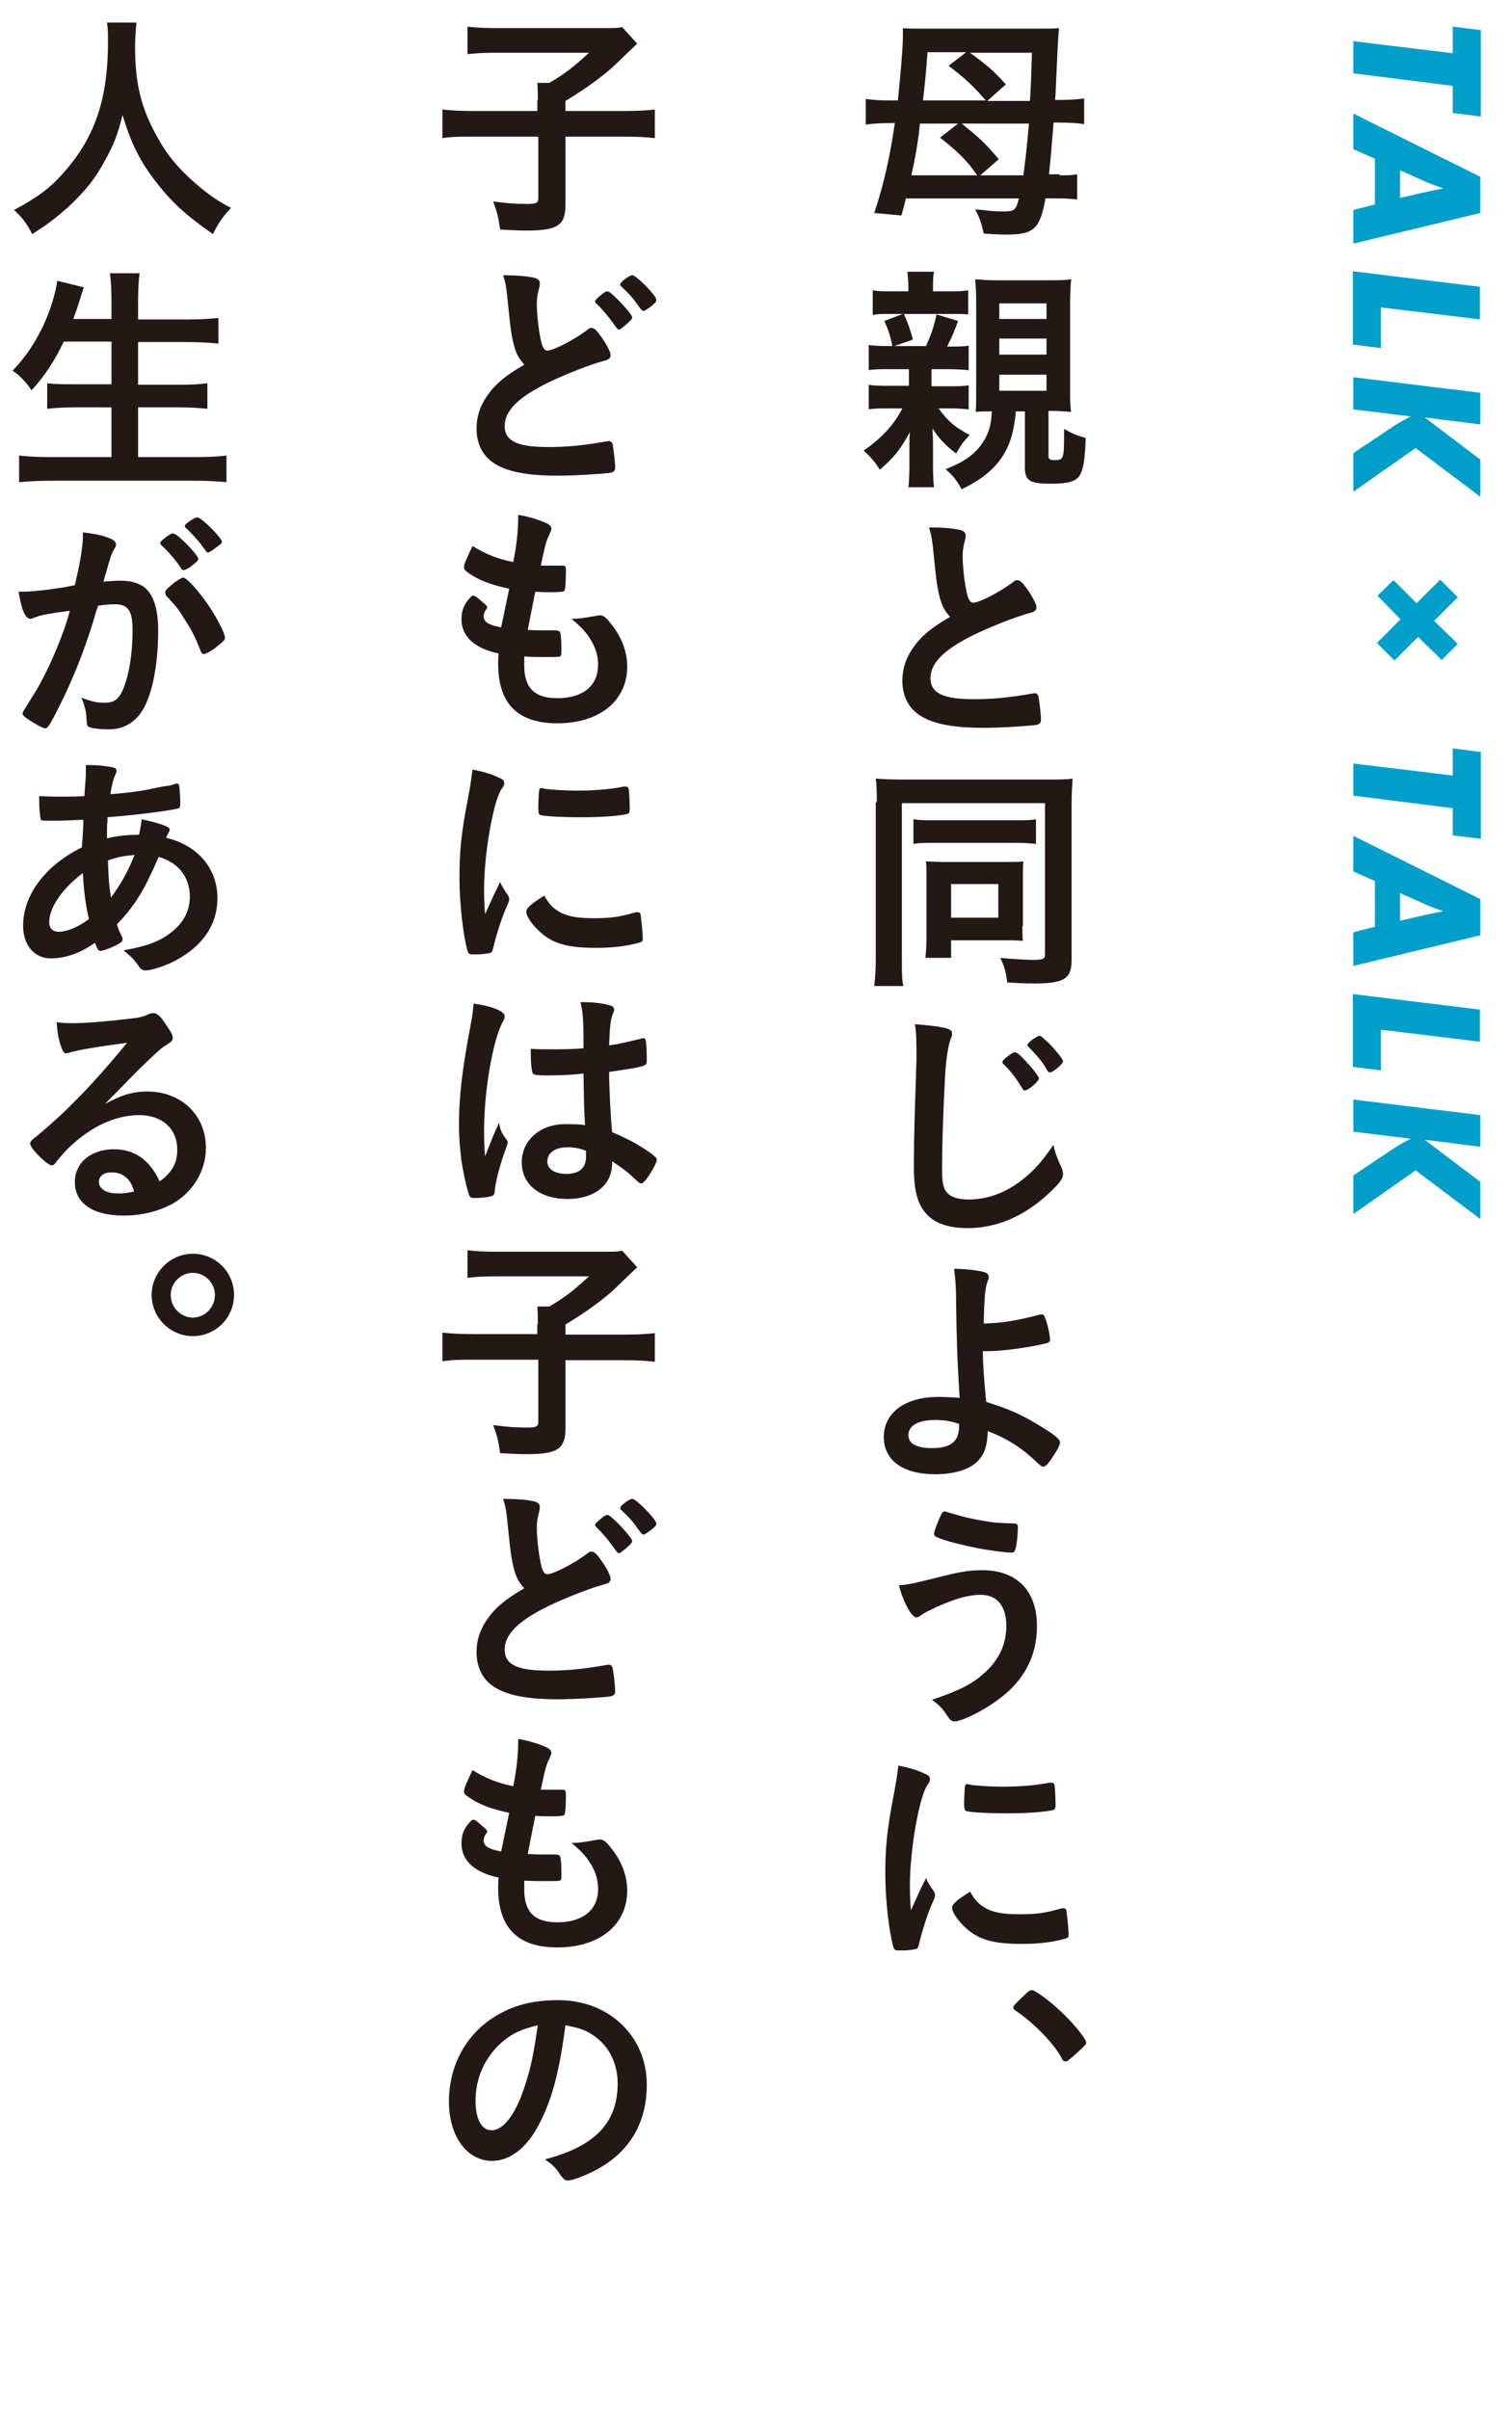 <?xml version="1.0" encoding="utf-8"?>
<!-- Generator: Adobe Illustrator 25.4.8, SVG Export Plug-In . SVG Version: 6.00 Build 0)  -->
<svg version="1.1" id="レイヤー_1" xmlns="http://www.w3.org/2000/svg" xmlns:xlink="http://www.w3.org/1999/xlink" x="0px"
	 y="0px" viewBox="0 0 301.1 479.6" style="enable-background:new 0 0 301.1 479.6;" xml:space="preserve">
<style type="text/css">
	.st0{enable-background:new    ;}
	.st1{fill:#009FC9;}
	.st2{fill:#231815;}
</style>
<g>
	<g class="st0">
		<path class="st1" d="M289.3,17.1l-19.8-2.5V8.2l19.8,2.4V5.3l5.6,0.7v17.2l-5.6-0.7V17.1z"/>
		<path class="st1" d="M273.8,31.6l-4.3-1.9v-7.1l25.3,12.6v7.2l-25.3,6.1v-6.7l4.3-1.1V31.6z M278.8,33.9v5.5l4.8-1.1
			c1.9-0.4,2.2-0.5,2.9-0.6c0.2,0,0.5-0.1,0.9-0.2c-1.3-0.4-2.1-0.8-3-1.1L278.8,33.9z"/>
		<path class="st1" d="M294.8,63.6l-19.8-2.4v8.1l-5.6-0.7V54l25.3,3.1V63.6z"/>
		<path class="st1" d="M294.8,84.5l-11.1-1.4l11.1,8.4v7.4l-12.9-9.7l-12.4,8.7v-7.7l8.1-5.4c1-0.7,2.4-1.4,3.3-1.9l-11.4-1.4v-6.4
			l25.3,3.1V84.5z"/>
		<path class="st1" d="M277.5,115.5l4.6,4.6l4.7-4.7l3.5,3.5l-4.7,4.7l4.7,4.6l-3.2,3.2l-4.7-4.6l-4.7,4.7l-3.5-3.5l4.7-4.7
			l-4.6-4.7L277.5,115.5z"/>
		<path class="st1" d="M289.3,160.9l-19.8-2.5V152l19.8,2.4v-5.4l5.6,0.7V167l-5.6-0.7V160.9z"/>
		<path class="st1" d="M273.8,175.4l-4.3-1.9v-7.1l25.3,12.6v7.2l-25.3,6.1v-6.7l4.3-1.1V175.4z M278.8,177.8v5.5l4.8-1.1
			c1.9-0.4,2.2-0.5,2.9-0.6c0.2,0,0.5-0.1,0.9-0.2c-1.3-0.4-2.1-0.8-3-1.1L278.8,177.8z"/>
		<path class="st1" d="M294.8,207.4l-19.8-2.4v8.1l-5.6-0.7v-14.5l25.3,3.1V207.4z"/>
		<path class="st1" d="M294.8,228.3l-11.1-1.4l11.1,8.4v7.4l-12.9-9.7l-12.4,8.7v-7.7l8.1-5.4c1-0.7,2.4-1.4,3.3-1.9l-11.4-1.4v-6.4
			l25.3,3.1V228.3z"/>
	</g>
	<g class="st0">
		<path class="st2" d="M211,34.9c1.7,0,2.5,0,3.5-0.2v5c-1.2-0.1-2.1-0.2-3.7-0.2h-2.6c-1.1,6.1-2.3,7.2-7.8,7.2
			c-1.7,0-3.1-0.1-4.5-0.2c-0.4-1.8-0.7-2.9-1.7-4.8c0.5,0,1.1,0.1,1.4,0.1c1.4,0.2,3,0.3,4.1,0.3c2.3,0,2.6-0.2,3.2-2.6h-22.5
			c-0.3,1.3-0.4,1.7-0.9,3.4l-5.4-0.5c1.9-5.7,3.1-11.1,4.1-17.9h-0.7c-2.1,0-3.6,0.1-5.1,0.3v-5.1c1.5,0.2,3,0.3,5.1,0.3h1.3
			c0.5-4.8,1-10.5,1-12.6c0-0.2,0-0.8,0-1.8c0.8,0.1,1.6,0.1,3.2,0.1h23.6c2.4,0,3.1,0,4.3-0.1c-0.2,1.6-0.3,4.3-0.7,13.1
			c0,0.2,0,0.2-0.1,1.2h0.7c2.2,0,3.6-0.1,5.1-0.3v5.1c-1.5-0.2-3-0.3-5.1-0.3h-1c-0.5,6.4-0.5,6.4-0.9,10.3H211z M183.2,24.6
			c-0.1,0.8-0.2,1.5-0.2,1.9c-0.4,2.8-0.6,4.3-1.5,8.4h13.1c-2.1-3-3.7-4.6-7.4-7.5l3.6-2.8H183.2z M184.7,10.4
			c-0.3,4.5-0.5,6-0.9,9.6h12.5c-2.3-2.7-4.2-4.5-7.4-6.9l3.5-2.7H184.7z M191.5,24.6c3.5,2.8,4.5,3.7,7.4,7.1l-3.7,3.2h8.6
			c0.4-3.2,0.7-5.5,1.1-10.3H191.5z M193,10.4c3.4,2.4,5.1,3.9,7.3,6.4l-3.7,3.3h8.5c0.2-3.2,0.2-3.2,0.4-9.6H193z"/>
		<path class="st2" d="M185.7,76.9h3.2c1.9,0,2.9,0,4-0.2v4.8c-1.2-0.1-2-0.2-3.7-0.2h-2.3c1.9,2.6,3.2,3.7,6.2,5.3
			c-1.3,1.4-1.6,1.8-2.7,3.7c-2.2-1.7-3.5-3.1-4.7-5c0,0.9,0.1,1.7,0.1,3v4.6c0,1.8,0.1,3.4,0.2,4.1h-5.1c0.1-0.6,0.2-2.6,0.2-4v-4
			c0-1,0-2.2,0.1-3c-2,3.7-3.3,5.2-6,7.5c-1-1.6-1.9-2.6-3.2-3.8c3.7-2.6,6-5.1,7.7-8.4h-2.6c-2,0-2.8,0-4.1,0.2v-4.9
			c1.1,0.2,2.1,0.2,4.1,0.2h3.9v-3.3h-4c-1.9,0-3,0-4,0.2v-5c0.8,0.1,2.4,0.2,3.9,0.2h0.8c-0.4-2.1-0.8-3.2-1.6-5l3.7-1.4h-2.8
			c-1.5,0-2.1,0-3.2,0.2v-4.9c1.1,0.2,2,0.2,3.9,0.2h3.2v-0.5c0-1.6-0.1-2.4-0.2-3.4h5.3c-0.2,1-0.2,1.7-0.2,3.4v0.5h3
			c1.9,0,2.8,0,4-0.2v4.8c-0.8-0.1-1.8-0.1-3.2-0.1h-9.6c0.8,1.9,1.1,2.5,1.8,5.1l-3.7,1.3h6.3c1-2.2,1.6-3.9,2.1-6.3l4.3,1.3
			c-0.8,2.2-1.3,3.3-2.2,5.1h0.7c1.7,0,2.6,0,3.6-0.2v4.9c-1.1-0.1-2.2-0.2-4-0.2h-3.4V76.9z M197.1,81.9c-1.1,0-1.8,0-2.8,0.1
			c0.1-1.2,0.1-2.2,0.1-4.8V60.3c0-1.9-0.1-3.7-0.2-4.7c1.3,0.1,2.4,0.2,4.5,0.2h10c2.3,0,3.3,0,4.6-0.2c-0.1,1.3-0.2,2.8-0.2,5.1
			v16.4c0,2,0,3.8,0.2,4.9c-1.3-0.1-2.5-0.2-4.3-0.2h-0.2v9c0,0.6,0.3,0.8,1.1,0.8c2,0,2-0.1,2-6.2c1.8,1,2.6,1.3,4.3,1.8
			c-0.1,3.7-0.4,5.9-1,7.1c-0.7,1.5-2.2,2-6,2c-4.1,0-5.1-0.6-5.1-3.2V81.9h-1.8c-0.3,3.5-1,6.1-2.2,8.2c-1.7,3-4.4,5.3-8.6,7.3
			c-1-1.8-1.7-2.7-3.2-4c3.7-1.4,5.9-3,7.4-5.3c1.2-1.8,1.7-3.5,1.8-6.2H197.1z M199,63.5h9.4v-3.1H199V63.5z M199,70.6h9.4v-3.2
			H199V70.6z M199,77.8h9.4v-3.2H199V77.8z"/>
		<path class="st2" d="M187.3,119.5c-0.6-2.1-0.8-3.4-1.4-9.4c-0.2-2.3-0.4-3.5-0.9-5.1c3,0,4.8,0.2,6.2,0.5
			c0.7,0.2,1.1,0.5,1.1,1.1c0,0.2,0,0.4-0.1,0.8c-0.3,1.2-0.5,2-0.5,3.3c0,2.4,0.5,6.3,1,8c0.3,0.9,0.6,1.3,1.1,1.3
			c1.2,0,5.4-2.2,7.8-4c0.6-0.5,0.7-0.5,1-0.5c0.4,0,0.9,0.3,1.6,1.3c1.2,1.6,2.2,3.4,2.2,4.1c0,0.5-0.3,0.9-1.2,1.1
			c-3,0.8-8,2.8-11.3,4.4c-5.9,2.9-8.6,5.6-8.6,8.6c0,3,2.5,4.2,8.7,4.2c3.6,0,6.9-0.3,11.4-1.1c0.2,0,0.5-0.1,0.6-0.1
			c0.4,0,0.6,0.2,0.8,0.6c0.1,0.5,0.5,3.4,0.5,4.6c0,0.7-0.2,0.9-0.8,1.1c-1.1,0.2-6.9,0.6-10.6,0.6c-6.2,0-10.3-0.8-12.9-2.6
			c-2.2-1.5-3.3-3.9-3.3-6.8c0-2.2,0.6-4.2,1.9-6.2c1.7-2.5,3.5-4.1,7.6-6.5C188.2,121.7,187.8,121,187.3,119.5z"/>
		<path class="st2" d="M174.6,159.7c0-2,0-3.2-0.2-4.7c1,0.1,3.2,0.2,5.2,0.2h29c2.1,0,4,0,5-0.2c-0.1,1.5-0.2,2.8-0.2,5.1v31
			c0,3.8-1.5,4.7-7.6,4.7c-1.4,0-3.6-0.1-5.2-0.2c-0.3-2.1-0.5-3-1.4-4.9c2.3,0.2,5,0.4,6.4,0.4c2.1,0,2.5-0.2,2.5-1v-30.2h-28.5v31
			c0,2.8,0,4,0.3,5.4h-5.8c0.2-1.7,0.3-3.4,0.3-5.5V159.7z M182,163.1c1,0.2,1.8,0.2,4.1,0.2h16.1c2.4,0,3,0,4.1-0.2v4.9
			c-1.2-0.1-2.1-0.2-4.1-0.2H186c-1.9,0-2.9,0-4.1,0.2V163.1z M203.6,184.4c0,1.1,0,2.1,0.1,2.9c-1.5-0.1-1.9-0.1-3.1-0.1h-11.2v3.5
			h-5.1c0.1-1.3,0.2-2.4,0.2-4.1v-12.1c0-1.2,0-2.1-0.1-3c1.3,0,1.9,0.1,3.2,0.1h12.7c1.9,0,2.6,0,3.5-0.1c-0.1,1-0.1,1.6-0.1,3.1
			V184.4z M189.4,182.7h9.4V176h-9.4V182.7z"/>
		<path class="st2" d="M188,204.6c1.2,0.3,1.6,0.6,1.6,1.1c0,0.3,0,0.5-0.3,1.2c-0.5,1.4-0.9,3.9-1.1,7.3
			c-0.4,7.8-0.6,13.9-0.6,18.7c0,1.6,0.1,2.7,0.4,3.5c0.5,1.6,2.2,2.4,4.9,2.4c4.4,0,8.5-1.8,12.3-5.3c1.7-1.6,2.8-3,4.6-5.6
			c0.3,1.6,0.7,2.6,1.7,4.8c0.1,0.4,0.2,0.7,0.2,1.1c0,0.9-0.9,2-3.3,4.2c-4.8,4.3-10.1,6.5-15.7,6.5c-3.7,0-6.4-0.9-8.1-2.7
			c-1.8-1.9-2.6-4.5-2.6-9.3c0-3.8,0-6.7,0.4-18c0-1.7,0.1-2.7,0.1-3.2c0-4.1,0-5.3-0.3-7.4C184.7,204.1,186.6,204.3,188,204.6z
			 M204.1,217.1c-0.2,0-0.4-0.1-0.5-0.4c-1.1-1.8-2.1-3.2-3.7-4.8c-0.2-0.2-0.3-0.3-0.3-0.4c0-0.3,0.4-0.7,1.2-1.3
			c0.7-0.5,1-0.7,1.3-0.7c0.4,0,1,0.5,2.2,1.8c1.6,1.7,2.6,3.1,2.6,3.4C206.9,215.3,204.7,217.1,204.1,217.1z M209,207.8
			c1.5,1.6,2.7,3.1,2.7,3.5c0,0.5-2,2.2-2.6,2.2c-0.2,0-0.4-0.1-0.6-0.5c-0.8-1.4-1.8-2.7-3.7-4.6c-0.2-0.2-0.2-0.3-0.2-0.4
			c0-0.4,1.9-1.8,2.5-1.8C207.4,206.3,207.9,206.8,209,207.8z"/>
		<path class="st2" d="M195.7,268.7c0.1,3.6,0.2,5.5,0.7,10.4c4.1,1.3,6,2.1,8.9,3.7c3.8,2.2,5.8,3.6,5.8,4.3c0,0.6-0.6,1.7-1.7,3.3
			c-0.7,1.1-1.3,1.6-1.6,1.6c-0.2,0-0.4-0.1-0.8-0.4c-3.4-3.3-6.2-5.1-10.3-6.7c-0.1,3-0.6,4.5-2,6c-1.7,1.7-4.7,2.6-8.5,2.6
			c-6.4,0-10.2-2.8-10.2-7.4c0-4.9,4.3-8,10.9-8c1.6,0,3,0.1,4.2,0.2c-0.5-8-0.6-11.8-0.7-18.9c0-2.8-0.1-4.5-0.4-6.8
			c2.2,0,4.5,0.3,5.8,0.6c0.8,0.2,1.1,0.5,1.1,1c0,0.2,0,0.4-0.2,0.8c-0.5,1.3-0.7,3.1-0.8,8.5c0.4,0,0.4,0,1.9-0.1
			c2.3-0.1,5.6-0.7,9.3-1.7c0.1,0,0.2,0,0.4,0c0.3,0,0.4,0.1,0.6,0.6c0.5,1.2,1,3.5,1,4.4c0,0.4-0.2,0.5-0.6,0.7
			c-3.7,0.9-9,1.6-11.8,1.6h-0.4H195.7z M186.2,282.7c-3.3,0-5.3,1.1-5.3,3c0,1.7,1.6,2.6,4.7,2.6c3.7,0,5.4-1.3,5.4-4.4
			c0-0.1,0-0.4,0-0.4C189.4,282.9,188,282.7,186.2,282.7z"/>
		<path class="st2" d="M188.1,313.7c3.2-0.8,5.2-1.1,7.5-1.1c6.9,0,10.9,4.1,10.9,11.1c0,6.1-2.6,11-7.9,14.8
			c-2.8,2.1-7.1,4.2-8.5,4.2c-0.6,0-0.8-0.1-1.8-1.6c-0.7-1.1-1.5-1.8-2.7-2.7c5.6-1.9,7.9-3.1,10.4-5.3c2.9-2.6,4.4-5.7,4.4-9.4
			c0-3.9-1.8-6.2-5.1-6.2c-2.6,0-6,1-10.4,3.2c-0.6,0.3-1,0.5-1.8,1.1c-0.2,0.1-0.4,0.2-0.6,0.2c-0.9,0-2.5-2.7-3.5-6.4
			C180.8,315.5,181.7,315.3,188.1,313.7z M191.3,301.8c1.7,0.5,4.4,1,6.7,1.3c1,0.1,1.3,0.1,3.8,0.2c0.7,0,0.9,0.2,0.9,0.7
			c0,1.6-0.3,4.2-0.6,4.7c-0.1,0.3-0.3,0.4-0.7,0.4c-1.1,0-5-0.5-7.3-1c-3.8-0.8-7.2-1.7-7.9-2.3c-0.1-0.1-0.2-0.3-0.2-0.5
			c0-0.4,1-3,1.5-3.9c0.2-0.4,0.4-0.5,0.7-0.5C188.5,301,188.5,301,191.3,301.8z"/>
		<path class="st2" d="M186,376.6c0.1,0.2,0.2,0.4,0.2,0.7c0,0.3,0,0.4-0.5,1.5c-1,2.2-2.1,5.7-2.7,8.3c-0.1,0.5-0.3,0.8-0.5,0.9
			c-0.2,0.1-1.9,0.3-2.4,0.3c0,0-0.1,0-0.2,0c-0.2,0-0.6,0-1,0c-0.6,0-0.8-0.1-1-0.7c-0.9-3.2-1.6-9.6-1.6-14.5
			c0-5.3,0.3-8.6,1.7-15.9c0.5-2.6,0.7-4.1,0.9-5.7c2,0.4,3.8,0.9,5.2,1.6c0.8,0.3,1.1,0.6,1.1,1.1c0,0.3,0,0.5-0.6,1.3
			c-1.6,2.6-3.4,12.8-3.4,19.8c0,1.1,0,2.6,0.2,5c1.4-3.1,1.8-4,3-6.4C184.8,374.8,185.1,375.3,186,376.6z M196.5,380
			c1.6,0.8,3.4,1.1,6.6,1.1c3.1,0,4.9-0.2,8-1.1c0.3-0.1,0.5-0.1,0.7-0.1c0.3,0,0.6,0.2,0.6,0.7c0.2,1.6,0.4,3.6,0.4,4.6
			c0,0.5-0.1,0.6-0.8,0.8c-2.6,0.7-5.3,1-8.5,1c-4.5,0-7.2-0.5-9.5-1.9c-2.1-1.3-4.4-4-4.4-5.3c0-0.7,1-1.6,3.6-3.2
			C194.1,378.3,195,379.2,196.5,380z M193.1,355.3c1.1,0.2,4.2,0.4,6.5,0.4c3.2,0,6.4-0.2,9.4-0.8c0.2,0,0.2,0,0.4,0
			c0.3,0,0.5,0.1,0.6,0.5c0.1,0.5,0.2,2.6,0.2,3.9c0,0.7-0.1,1-0.7,1.1c-2,0.4-5.3,0.6-8.8,0.6c-4.2,0-7.9-0.2-8.4-0.5
			c-0.2-0.1-0.3-0.5-0.3-1.4c0-1.3,0.1-3.2,0.2-3.6c0-0.2,0.2-0.3,0.5-0.3C192.9,355.2,193,355.2,193.1,355.3z"/>
		<path class="st2" d="M204,397.2c0.8-0.8,1.1-1,1.5-1c0.6,0,3.5,2.1,5.7,4.2c2.4,2.2,5.1,5.5,5.1,6.2c0,0.4-0.1,0.5-1.5,1.8
			c-1.8,1.6-2.2,2-2.6,2s-0.6-0.2-0.8-0.7c-1.6-3-5.7-7.1-9-9.3c-0.4-0.2-0.6-0.5-0.6-0.7C201.8,399.3,201.9,399.2,204,397.2z"/>
	</g>
	<g class="st0">
		<path class="st2" d="M107.1,20c0-1.4,0-2.5-0.1-3.5h2.4c3.2-1.9,4.5-2.9,7.9-6H98.7c-2.5,0-4,0.1-5.6,0.3V5.3
			c1.6,0.2,3.2,0.3,5.6,0.3h21.1c2.4,0,3.1,0,4.1-0.2l3,3.3c-1.3,1.2-1.3,1.2-4.4,4.2c-2.2,2.1-5.9,4.8-9.9,7.2v2h11.4
			c3.1,0,4.8-0.1,6.4-0.3v5.7c-1.8-0.2-3.4-0.3-6.4-0.3h-11.4v13.6c0,4.1-1.6,5.1-7.8,5.1c-1,0-1.6,0-5.2-0.2
			c-0.4-2.7-0.6-3.5-1.4-5.6c2.8,0.4,4.5,0.5,6.8,0.5c1.8,0,2.2-0.2,2.2-1.2V27.2H94.5c-2.8,0-4.4,0-6.4,0.3v-5.7
			c1.7,0.2,3.4,0.3,6.5,0.3h12.4V20z"/>
		<path class="st2" d="M102.5,69.3c-0.6-2.1-0.8-3.4-1.4-9.4c-0.2-2.3-0.4-3.5-0.9-5.1c3,0,4.8,0.2,6.2,0.5c0.7,0.2,1.1,0.5,1.1,1.1
			c0,0.2,0,0.4-0.1,0.8c-0.3,1.2-0.5,2-0.5,3.3c0,2.4,0.5,6.3,1,8c0.3,0.9,0.6,1.3,1.1,1.3c1.2,0,5.4-2.2,7.8-4
			c0.6-0.5,0.7-0.5,1-0.5c0.4,0,0.9,0.3,1.6,1.3c1.2,1.6,2.2,3.4,2.2,4.1c0,0.5-0.3,0.9-1.2,1.1c-3,0.8-8,2.8-11.3,4.4
			c-5.9,2.9-8.6,5.6-8.6,8.6c0,3,2.5,4.2,8.7,4.2c3.6,0,6.9-0.3,11.4-1.1c0.2,0,0.5-0.1,0.6-0.1c0.4,0,0.6,0.2,0.8,0.6
			c0.1,0.5,0.5,3.4,0.5,4.6c0,0.7-0.2,0.9-0.8,1.1c-1.1,0.2-6.9,0.6-10.6,0.6c-6.2,0-10.3-0.8-12.9-2.6c-2.2-1.5-3.3-3.9-3.3-6.8
			c0-2.2,0.6-4.2,1.9-6.2c1.7-2.5,3.5-4.1,7.6-6.5C103.4,71.4,103,70.8,102.5,69.3z M120.1,58.4c0.4-0.3,0.6-0.4,0.9-0.4
			c0.7,0,4.9,4.5,4.9,5.2c0,0.3-0.4,0.7-1.3,1.5c-1,0.8-1.1,0.9-1.3,0.9c-0.3,0-0.3,0-1.3-1.4c-1-1.4-2.3-2.9-3.3-3.8
			c-0.1-0.1-0.2-0.3-0.2-0.4C118.5,59.8,118.9,59.3,120.1,58.4z M130.7,59.7c0,0.3-0.1,0.5-0.7,1c-0.7,0.6-1.6,1.2-1.8,1.2
			c-0.3,0-0.4-0.1-1-0.9c-1.1-1.6-1.8-2.4-3.5-4c-0.2-0.2-0.2-0.3-0.2-0.4c0-0.4,1.8-1.8,2.4-1.8C126.6,54.7,130.7,58.8,130.7,59.7z
			"/>
		<path class="st2" d="M101.4,117.2c-3.4-0.7-6.1-1.7-7.9-3c-0.9-0.6-1.1-0.8-1.1-1.3c0-0.5,0.4-1.5,1.7-4.2c2.4,1.5,5,2.6,8.1,3.2
			c0.7-3.4,1-6.2,1-9.4c2.5,0.4,4.7,1.2,5.9,1.8c0.5,0.3,0.7,0.6,0.7,1c0,0.2-0.1,0.4-0.3,0.9c-0.7,1.5-0.8,1.6-1.8,6.4
			c0.5,0,1.1,0,1.5,0c0,0,0.2,0,0.3,0c1.2,0,2,0,2.5,0h0.1c0.4,0,0.6,0.2,0.6,0.8c0,2.1-0.1,3.9-0.3,4.2c-0.1,0.2-0.8,0.3-2.8,0.3
			c-0.9,0-1.6,0-3-0.1c-1,5-1,5-1.5,7.6c1.6,0.1,2,0.1,2.8,0.1l2.7,0c0.5,0,0.7,0.1,0.9,0.3c0.2,0.3,0.3,1.8,0.3,3.6
			c0,0.9,0,1.1-0.3,1.3c-0.2,0.1-1.3,0.1-3.2,0.1c-0.9,0-2.2,0-3.9-0.1c0,0.9,0,1.5,0,1.8c0,4.5,2.1,6.5,6.6,6.5
			c5.1,0,8.1-2.5,8.1-6.6c0-1.5-0.3-2.9-1.1-4.4c-1-1.8-1.9-2.9-4.2-4.8c0.2,0,0.3,0,0.4,0c0.8,0,2.4-0.2,3.9-0.5
			c0.8-0.1,1.1-0.2,1.3-0.2c0.7,0,1.2,0.3,2.2,1.6c2.2,2.7,3.3,5.6,3.3,8.6c0,6.8-5.5,11.3-13.9,11.3c-7.9,0-11.8-3.9-11.8-11.9
			c0-0.7,0-1.2,0.1-2c-4.8-1-7.4-3.4-7.4-6.8c0-1.8,0.5-3.1,1.9-4.5c0.1-0.2,0.3-0.2,0.5-0.2c0.3,0,0.6,0.2,1.7,1.2
			c0.9,0.7,1,0.9,1,1.1c0,0.2,0,0.2-0.3,0.6c-0.2,0.3-0.4,0.9-0.4,1.2c0,0.6,0.4,1.2,1.1,1.5c0.7,0.3,0.9,0.4,2.4,0.7L101.4,117.2z"
			/>
		<path class="st2" d="M101.2,178.3c0.1,0.2,0.2,0.4,0.2,0.7c0,0.3,0,0.4-0.5,1.5c-1,2.2-2.1,5.7-2.7,8.3c-0.1,0.5-0.3,0.8-0.5,0.9
			c-0.2,0.1-1.9,0.3-2.4,0.3c0,0-0.1,0-0.2,0c-0.2,0-0.6,0-1,0c-0.6,0-0.8-0.1-1-0.7c-0.9-3.2-1.6-9.6-1.6-14.5
			c0-5.3,0.3-8.6,1.7-15.9c0.5-2.6,0.7-4.1,0.9-5.7c2,0.4,3.8,0.9,5.2,1.6c0.8,0.3,1.1,0.6,1.1,1.1c0,0.3,0,0.5-0.6,1.3
			c-1.6,2.6-3.4,12.8-3.4,19.8c0,1.1,0,2.6,0.2,5c1.4-3.1,1.8-4,3-6.4C100,176.5,100.3,177,101.2,178.3z M111.7,181.7
			c1.6,0.8,3.4,1.1,6.6,1.1c3.1,0,4.9-0.2,8-1.1c0.3-0.1,0.5-0.1,0.7-0.1c0.3,0,0.6,0.2,0.6,0.7c0.2,1.6,0.4,3.6,0.4,4.6
			c0,0.5-0.1,0.6-0.8,0.8c-2.6,0.7-5.3,1-8.5,1c-4.5,0-7.2-0.5-9.5-1.9c-2.1-1.3-4.4-4-4.4-5.3c0-0.7,1-1.6,3.6-3.2
			C109.3,180,110.2,180.9,111.7,181.7z M108.3,157c1.1,0.2,4.2,0.4,6.5,0.4c3.2,0,6.4-0.2,9.4-0.8c0.2,0,0.2,0,0.4,0
			c0.3,0,0.5,0.1,0.6,0.5c0.1,0.5,0.2,2.6,0.2,3.9c0,0.7-0.1,1-0.7,1.1c-2,0.4-5.3,0.6-8.8,0.6c-4.2,0-7.9-0.2-8.4-0.5
			c-0.2-0.1-0.3-0.5-0.3-1.4c0-1.3,0.1-3.2,0.2-3.6c0-0.2,0.2-0.3,0.5-0.3C108.1,156.9,108.2,156.9,108.3,157z"/>
		<path class="st2" d="M100.9,226.9c0.1,0.2,0.2,0.3,0.2,0.5c0,0.3,0,0.3-0.8,2.5c-1,3-1.6,5.4-1.8,7.3c0,0.6-0.2,0.9-0.9,1
			c-0.7,0.2-2,0.3-3.2,0.3c-0.5,0-0.7-0.1-0.9-0.4c-0.4-0.9-1.2-4.3-1.6-7c-0.3-2.3-0.5-4.7-0.5-7.1c0-5.6,0.6-10.9,2.4-20.4
			c0.3-1.6,0.4-2.3,0.5-3.8c2.2,0.3,3.8,0.7,5.2,1.4c0.7,0.4,1,0.7,1,1.2c0,0.3-0.1,0.5-0.3,0.9c-2,3.4-3.8,13.9-3.8,21.6
			c0,1.2,0,3,0.2,5.3c1.2-3,1.7-4.4,2.8-6.7C99.6,225,99.9,225.6,100.9,226.9z M109,214.1c-2.3,0-2.8-0.1-3-0.6
			c-0.1-0.4-0.3-2-0.3-3.1c0-0.4,0-0.8,0-1.6c1.3,0.1,2.1,0.1,3.7,0.1c2.6,0,4.3,0,6.8-0.2c0-6.2-0.1-6.9-0.6-9.2
			c2.4,0,4.2,0.2,5.7,0.6c0.7,0.2,1,0.4,1,0.9c0,0.2,0,0.3-0.2,0.7c-0.5,1.1-0.7,3-0.8,6.4c1.8-0.2,3.3-0.6,6.3-1.3
			c0.2-0.1,0.3-0.1,0.5-0.1c0.3,0,0.4,0.1,0.5,0.5c0.1,0.4,0.2,2.3,0.2,3.3c0,1.2,0,1.4-0.5,1.6c-0.8,0.4-2.9,0.7-7,1.3
			c0,3.3,0.3,8.9,0.6,12c3.1,1.3,5.1,2.4,7.3,3.9c1.4,1,1.6,1.3,1.6,1.6c0,0.5-0.9,2.2-1.9,3.6c-0.6,0.8-0.9,1.1-1.2,1.1
			s-0.3,0-1.5-1.1c-1.1-1.1-2.2-1.9-4.3-3.3c0,0.2,0,0.3,0,0.4c0,4.3-3.5,7.1-8.9,7.1c-5.5,0-9.1-2.9-9.1-7.3c0-4.4,3.7-7.6,8.6-7.6
			c1.8,0,2.7,0,4,0.2c-0.2-3.8-0.2-3.8-0.3-10.3C114.3,214,111,214.1,109,214.1z M113,228.4c-2.4,0-4,1.1-4,2.8
			c0,1.6,1.5,2.5,3.8,2.5c2.6,0,3.9-1.2,3.9-3.4c0-0.7,0-1.2,0-1.2C115.4,228.6,114.3,228.4,113,228.4z"/>
		<path class="st2" d="M107.1,263.6c0-1.4,0-2.5-0.1-3.5h2.4c3.2-1.9,4.5-2.9,7.9-6H98.7c-2.5,0-4,0.1-5.6,0.3v-5.5
			c1.6,0.2,3.2,0.3,5.6,0.3h21.1c2.4,0,3.1,0,4.1-0.2l3,3.3c-1.3,1.2-1.3,1.2-4.4,4.2c-2.2,2.1-5.9,4.8-9.9,7.2v2h11.4
			c3.1,0,4.8-0.1,6.4-0.3v5.7c-1.8-0.2-3.4-0.3-6.4-0.3h-11.4v13.6c0,4.1-1.6,5.1-7.8,5.1c-1,0-1.6,0-5.2-0.2
			c-0.4-2.7-0.6-3.5-1.4-5.6c2.8,0.4,4.5,0.5,6.8,0.5c1.8,0,2.2-0.2,2.2-1.2v-12.3H94.5c-2.8,0-4.4,0-6.4,0.3v-5.7
			c1.7,0.2,3.4,0.3,6.5,0.3h12.4V263.6z"/>
		<path class="st2" d="M102.5,312.9c-0.6-2.1-0.8-3.4-1.4-9.4c-0.2-2.3-0.4-3.5-0.9-5.1c3,0,4.8,0.2,6.2,0.5
			c0.7,0.2,1.1,0.5,1.1,1.1c0,0.2,0,0.4-0.1,0.8c-0.3,1.2-0.5,2-0.5,3.3c0,2.4,0.5,6.3,1,8c0.3,0.9,0.6,1.3,1.1,1.3
			c1.2,0,5.4-2.2,7.8-4c0.6-0.5,0.7-0.5,1-0.5c0.4,0,0.9,0.3,1.6,1.3c1.2,1.6,2.2,3.4,2.2,4.1c0,0.5-0.3,0.9-1.2,1.1
			c-3,0.8-8,2.8-11.3,4.4c-5.9,2.9-8.6,5.6-8.6,8.6c0,3,2.5,4.2,8.7,4.2c3.6,0,6.9-0.3,11.4-1.1c0.2,0,0.5-0.1,0.6-0.1
			c0.4,0,0.6,0.2,0.8,0.6c0.1,0.5,0.5,3.4,0.5,4.6c0,0.7-0.2,0.9-0.8,1.1c-1.1,0.2-6.9,0.6-10.6,0.6c-6.2,0-10.3-0.8-12.9-2.6
			c-2.2-1.5-3.3-3.9-3.3-6.8c0-2.2,0.6-4.2,1.9-6.2c1.7-2.5,3.5-4.1,7.6-6.5C103.4,315.1,103,314.4,102.5,312.9z M120.1,302
			c0.4-0.3,0.6-0.4,0.9-0.4c0.7,0,4.9,4.5,4.9,5.2c0,0.3-0.4,0.7-1.3,1.5c-1,0.8-1.1,0.9-1.3,0.9c-0.3,0-0.3,0-1.3-1.4
			c-1-1.4-2.3-2.9-3.3-3.8c-0.1-0.1-0.2-0.3-0.2-0.4C118.5,303.4,118.9,302.9,120.1,302z M130.7,303.3c0,0.3-0.1,0.5-0.7,1
			c-0.7,0.6-1.6,1.2-1.8,1.2c-0.3,0-0.4-0.1-1-0.9c-1.1-1.6-1.8-2.4-3.5-4c-0.2-0.2-0.2-0.3-0.2-0.4c0-0.4,1.8-1.8,2.4-1.8
			C126.6,298.3,130.7,302.5,130.7,303.3z"/>
		<path class="st2" d="M101.4,360.9c-3.4-0.7-6.1-1.7-7.9-3c-0.9-0.6-1.1-0.8-1.1-1.3c0-0.5,0.4-1.5,1.7-4.2c2.4,1.5,5,2.6,8.1,3.2
			c0.7-3.4,1-6.2,1-9.4c2.5,0.4,4.7,1.2,5.9,1.8c0.5,0.3,0.7,0.6,0.7,1c0,0.2-0.1,0.4-0.3,0.9c-0.7,1.5-0.8,1.6-1.8,6.4
			c0.5,0,1.1,0,1.5,0c0,0,0.2,0,0.3,0c1.2,0,2,0,2.5,0h0.1c0.4,0,0.6,0.2,0.6,0.8c0,2.1-0.1,3.9-0.3,4.2c-0.1,0.2-0.8,0.3-2.8,0.3
			c-0.9,0-1.6,0-3-0.1c-1,5-1,5-1.5,7.6c1.6,0.1,2,0.1,2.8,0.1l2.7,0c0.5,0,0.7,0.1,0.9,0.3c0.2,0.3,0.3,1.8,0.3,3.6
			c0,0.9,0,1.1-0.3,1.3c-0.2,0.1-1.3,0.1-3.2,0.1c-0.9,0-2.2,0-3.9-0.1c0,0.9,0,1.5,0,1.8c0,4.5,2.1,6.5,6.6,6.5
			c5.1,0,8.1-2.5,8.1-6.6c0-1.5-0.3-2.9-1.1-4.4c-1-1.8-1.9-2.9-4.2-4.8c0.2,0,0.3,0,0.4,0c0.8,0,2.4-0.2,3.9-0.5
			c0.8-0.1,1.1-0.2,1.3-0.2c0.7,0,1.2,0.3,2.2,1.6c2.2,2.7,3.3,5.6,3.3,8.6c0,6.8-5.5,11.3-13.9,11.3c-7.9,0-11.8-3.9-11.8-11.9
			c0-0.7,0-1.2,0.1-2c-4.8-1-7.4-3.4-7.4-6.8c0-1.8,0.5-3.1,1.9-4.5c0.1-0.2,0.3-0.2,0.5-0.2c0.3,0,0.6,0.2,1.7,1.2
			c0.9,0.7,1,0.9,1,1.1c0,0.2,0,0.2-0.3,0.6c-0.2,0.3-0.4,0.9-0.4,1.2c0,0.6,0.4,1.2,1.1,1.5c0.7,0.3,0.9,0.4,2.4,0.7L101.4,360.9z"
			/>
		<path class="st2" d="M106.8,423.9c-2.3,4-5.5,6.3-8.8,6.3c-5,0-8.6-4.9-8.6-11.8c0-7.7,3.9-14.3,10.5-17.7
			c3.2-1.7,6.7-2.5,11.3-2.5c10.1,0,17.6,7.2,17.6,16.8c0,8.5-4.2,14.6-12.2,18c-1.6,0.7-2.9,1.1-3.5,1.1c-0.6,0-0.8-0.2-1.5-1.1
			c-0.8-1.3-1.7-2.2-3.1-3.1c10-2.6,14.5-7.3,14.5-15.1c0-4-1.7-7.4-4.7-9.5c-1.7-1.2-3.1-1.6-5.7-2.1
			C111.3,413.2,109.7,418.8,106.8,423.9z M99.8,406.7c-3.2,2.9-5.1,6.9-5.1,11.5c0,3.7,1.2,5.9,3.2,5.9c2.4,0,4.9-3.3,6.7-9.1
			c1.2-3.6,1.7-6.4,2.5-11.8C103.7,404,102,404.8,99.8,406.7z"/>
	</g>
	<g class="st0">
		<path class="st2" d="M27.2,4.4c-0.1,0.8-0.3,3.1-0.3,4.8c0,7.6,1.2,12.4,4.6,18.4c1.9,3.4,4,5.9,7.3,8.8c2.8,2.4,4.2,3.4,7.2,5
			c-1.7,1.8-2.5,3-3.6,5.2c-5.6-3.9-8.5-6.6-11.8-11c-2.9-3.8-4.6-7.4-6.2-12.7c-0.9,3.7-1.7,5.9-3.7,9.4c-1.8,3.4-3.9,5.9-7.1,8.9
			c-2.5,2.2-4,3.4-7.2,5.4c-1.1-2.2-2-3.3-3.6-4.8c4.8-2.6,7.3-4.4,10.2-7.8c6-6.9,8.5-14.5,8.5-25.6c0-1.8,0-2.7-0.2-3.9H27.2z"/>
		<path class="st2" d="M12.7,68c-1.8,3.8-3.7,6.7-6.4,9.7c-1.2-1.7-2.3-2.9-3.8-3.9c3.5-3.6,6.3-8.4,7.9-13.6c0.6-2,0.8-2.9,1-4.3
			l5.3,1.3c-0.1,0.3-0.1,0.3-0.4,1.2c-0.1,0.3-0.1,0.3-0.5,1.6c-0.2,0.6-0.4,1.3-1.2,3.5h7.6v-3.5c0-2.5-0.1-3.9-0.3-5.6h5.9
			c-0.2,1.5-0.3,3.2-0.3,5.6v3.6h9.7c2.4,0,4.4-0.1,6.3-0.3v5.1c-2-0.2-4-0.3-6.2-0.3h-9.8v8.5h8c2.4,0,4.3-0.1,5.8-0.3v5.1
			c-1.6-0.2-3.6-0.3-5.7-0.3h-8.1V91h11.2c2.6,0,4.7-0.1,6.4-0.3V96c-2.2-0.2-3.8-0.3-6.3-0.3H10.4c-2.5,0-4.4,0.1-6.6,0.3v-5.3
			c1.9,0.2,4,0.3,6.4,0.3h12v-9.9H15c-2.1,0-4.1,0.1-5.6,0.3v-5.1c1.6,0.2,3,0.2,5.6,0.2h7.2V68H12.7z"/>
		<path class="st2" d="M7.6,122.7c-0.4,0.1-0.6,0.2-0.9,0.3c-0.2,0.1-0.4,0.2-0.6,0.2c-1.1,0-1.8-1.8-2.4-5.4c0.4,0,0.7,0,0.9,0
			c2,0,7.2-0.6,10.3-1.3c1-4.2,1.6-7.5,1.6-9.7c0-0.2,0-0.5,0-0.8c2.1,0.2,4.1,0.6,5.4,1.2c0.8,0.3,1.2,0.7,1.2,1.2
			c0,0.2,0,0.4-0.3,0.8c-0.7,1.3-0.7,1.3-2.2,6.6c1.2-0.1,2.5-0.2,3.3-0.2c2,0,3.5,0.4,4.7,1.2c1.9,1.4,2.9,4.3,2.9,8.7
			c0,7.2-1.3,13.4-3.5,16.5c-1.6,2.1-3.6,3.2-6.4,3.2c-1.7,0-3.4-0.2-3.9-0.5c-0.4-0.2-0.4-0.2-0.5-2c-0.1-1.3-0.4-2.5-1-3.8
			c2.5,0.9,3.2,1,4.7,1c2.3,0,3.3-1.1,4.4-5c0.7-2.6,1.1-5.9,1.1-9.5c0-3.8-0.9-5.1-3.5-5.1c-0.9,0-2.3,0.1-3.4,0.3
			c-0.1,0.6-0.2,0.6-0.4,1.3c-1.4,5-3.8,11.5-6.3,16.7c-2.6,5.3-3.2,6.4-3.8,6.4c-0.4,0-1.7-0.7-3.1-1.6c-1.1-0.7-1.4-1-1.4-1.4
			c0-0.2,0-0.2,2-3.4c2.7-4.1,6.2-12.2,7.4-17C10,122.1,8,122.5,7.6,122.7z M38.1,112.7c-0.8,0.6-1.3,0.8-1.6,0.8
			c-0.1,0-0.3-0.1-0.4-0.3c-1-1.6-2.7-3.5-4.1-4.8c-0.1-0.1-0.1-0.2-0.1-0.3c0-0.2,0.3-0.5,1.2-1.2c0.8-0.6,1.1-0.7,1.4-0.7
			c0.8,0,5,4.3,5,5.1C39.4,111.7,39,112,38.1,112.7z M32.9,117.9c0-0.3,0.4-0.8,1.8-1.9c1-0.7,1.5-1,1.8-1c0.6,0,2.8,2.3,4.8,5.2
			c1.7,2.4,3.5,5.9,3.5,6.7c0,0.5-0.1,0.6-1.7,1.9c-1,0.8-2.1,1.4-2.5,1.4c-0.3,0-0.5-0.1-0.8-1c-0.9-2.3-1.7-3.9-3.1-6
			c-1.3-2.1-1.4-2.2-3.7-4.7C33,118.2,32.9,118.1,32.9,117.9z M39.3,103c0.8,0,4.9,4.1,4.9,4.9c0,0.2-0.3,0.5-1.3,1.2
			c-0.9,0.7-1.3,0.9-1.5,0.9c-0.2,0-0.2,0-1.2-1.4c-0.8-1.1-2.4-2.8-3.2-3.5c-0.1-0.1-0.2-0.2-0.2-0.4C36.7,104.4,38.7,103,39.3,103
			z"/>
		<path class="st2" d="M16.6,163.2c-2.2,0.1-4.3,0.2-6.2,0.2c-2,0-2.2,0-2.3-0.3c-0.1-0.3-0.3-2.3-0.3-3.7c0-0.2,0-0.5,0-0.9
			c2.3,0.1,3.2,0.1,4.5,0.1c1.2,0,3.1,0,4.5-0.1c0.2-2.8,0.3-3.8,0.3-4.8c0-0.4,0-0.7,0-1.4c2.3,0,4.1,0.2,5.5,0.5
			c0.4,0.1,0.6,0.3,0.6,0.6c0,0.2,0,0.4-0.3,1c-0.4,0.9-0.7,2.2-0.9,3.7c3.1-0.2,6.8-0.7,8.3-1.1c1.5-0.3,2.5-0.5,2.7-0.5
			c1-0.1,1.7-0.3,2-0.5c0,0,0.1,0,0.1,0c0.1,0,0.1,0,0.2,0c0.2,0,0.3,0.2,0.4,0.5c0.1,0.7,0.2,2.4,0.2,3.5c0,0.7-0.1,0.9-0.6,1
			c-2.9,0.6-8.8,1.3-13.9,1.7c0,0.2,0,0.3,0,0.8c-0.1,0.9-0.1,1-0.1,3.4c2.1-0.5,4-0.7,6.4-0.7c0.3-1.6,0.4-1.9,0.5-3.1
			c3.7,0.8,5.6,1.5,5.6,2c0,0.2,0,0.3-0.4,1c-0.1,0.2-0.2,0.3-0.3,0.7c6.3,1.5,10.2,6.1,10.2,12c0,5.3-2.9,9.5-8.3,12.4
			c-2,1.1-4.9,2-6,2c-0.5,0-0.9-0.2-1.2-0.6c-1-1.5-1.6-2.1-3.2-3.4c5-0.9,7.5-1.9,9.9-3.9c2.2-1.9,3.3-4.1,3.3-6.8
			c0-3.9-2.3-6.8-6.2-7.9c-2.9,6.7-4.8,9.8-8.3,13.4c0.2,0.8,0.4,1.3,0.9,2.3c0.2,0.4,0.2,0.5,0.2,0.7c0,0.5-0.2,0.6-1.3,1.2
			c-1.2,0.6-2.6,1.1-3.1,1.1c-0.4,0-0.5-0.1-1.1-1.6c-2.8,2-5.8,3.1-8.8,3.1c-3.3,0-5.5-2.7-5.5-6.5c0-6.1,4.4-12,11.7-15.6
			C16.5,166.3,16.6,164.2,16.6,163.2z M9.8,183.6c0,1.2,0.7,1.9,1.9,1.9c1.6,0,3.8-0.9,6-2.5c-0.7-3.3-1-5.5-1.2-9.2
			C12.3,177,9.8,180.7,9.8,183.6z M26.8,170.2c-2.2,0.2-3.3,0.4-5.3,1.1c0.1,3.4,0.2,4.9,0.6,7.4C24,176.1,25.4,173.7,26.8,170.2z"
			/>
		<path class="st2" d="M29.3,217.3c6.8,0,11.7,4.7,11.7,11.2c0,4.5-2.4,8.6-6.4,11c-2.8,1.6-6.2,2.5-10,2.5c-6.2,0-9.7-2.5-9.7-6.7
			c0-3.8,3.2-6.5,7.8-6.5c4.1,0,7.1,2.1,9.1,6.4c2.5-1.8,3.5-3.7,3.5-6.3c0-4.2-3-6.9-7.6-6.9c-4.8,0-9.8,2.4-14.1,6.6
			c-0.8,0.8-1.5,1.6-2.4,2.7c-0.3,0.5-0.6,0.7-0.9,0.7c-0.9,0-4.3-3.4-4.3-4.3c0-0.4,0.2-0.7,1.3-1.5c1.1-0.9,2.7-2.3,4.8-4.2
			c4.7-4.5,8.1-8.2,13.2-14.4c-6.1,0.8-10.1,1.5-11.6,2c-0.2,0-0.4,0.1-0.5,0.1c-0.4,0-0.6-0.2-0.9-1c-0.6-1.5-0.9-3.1-1-5.2
			c1.3,0.2,2.2,0.2,3.3,0.2c2.3,0,6.3-0.3,11.3-0.9c1.8-0.2,2.4-0.3,3.7-0.9c0.4-0.2,0.7-0.2,1-0.2c0.7,0,1.4,0.6,2.6,2.5
			c0.9,1.3,1.2,1.9,1.2,2.3c0,0.6-0.1,0.8-1.2,1.5c-0.9,0.5-1.4,1-2.5,2c-2.4,2.3-2.5,2.3-5.5,5.4c-2.1,2.2-2.4,2.4-4.3,4.4
			C23.9,218.1,26.4,217.3,29.3,217.3z M24.7,234.1c-0.7-0.5-1.6-0.7-2.5-0.7c-1.5,0-2.5,0.7-2.5,1.9c0,1.4,1.5,2.3,3.8,2.3
			c1.1,0,2-0.1,3.2-0.4C26.2,235.5,25.7,234.8,24.7,234.1z"/>
		<path class="st2" d="M46.6,257.8c0,4.6-3.7,8.2-8.2,8.2c-4.5,0-8.2-3.7-8.2-8.2c0-4.5,3.7-8.2,8.2-8.2
			C43,249.6,46.6,253.3,46.6,257.8z M34,257.8c0,2.5,2,4.5,4.4,4.5c2.4,0,4.4-2,4.4-4.5c0-2.4-2-4.4-4.4-4.4
			C36,253.4,34,255.4,34,257.8z"/>
	</g>
</g>
</svg>
